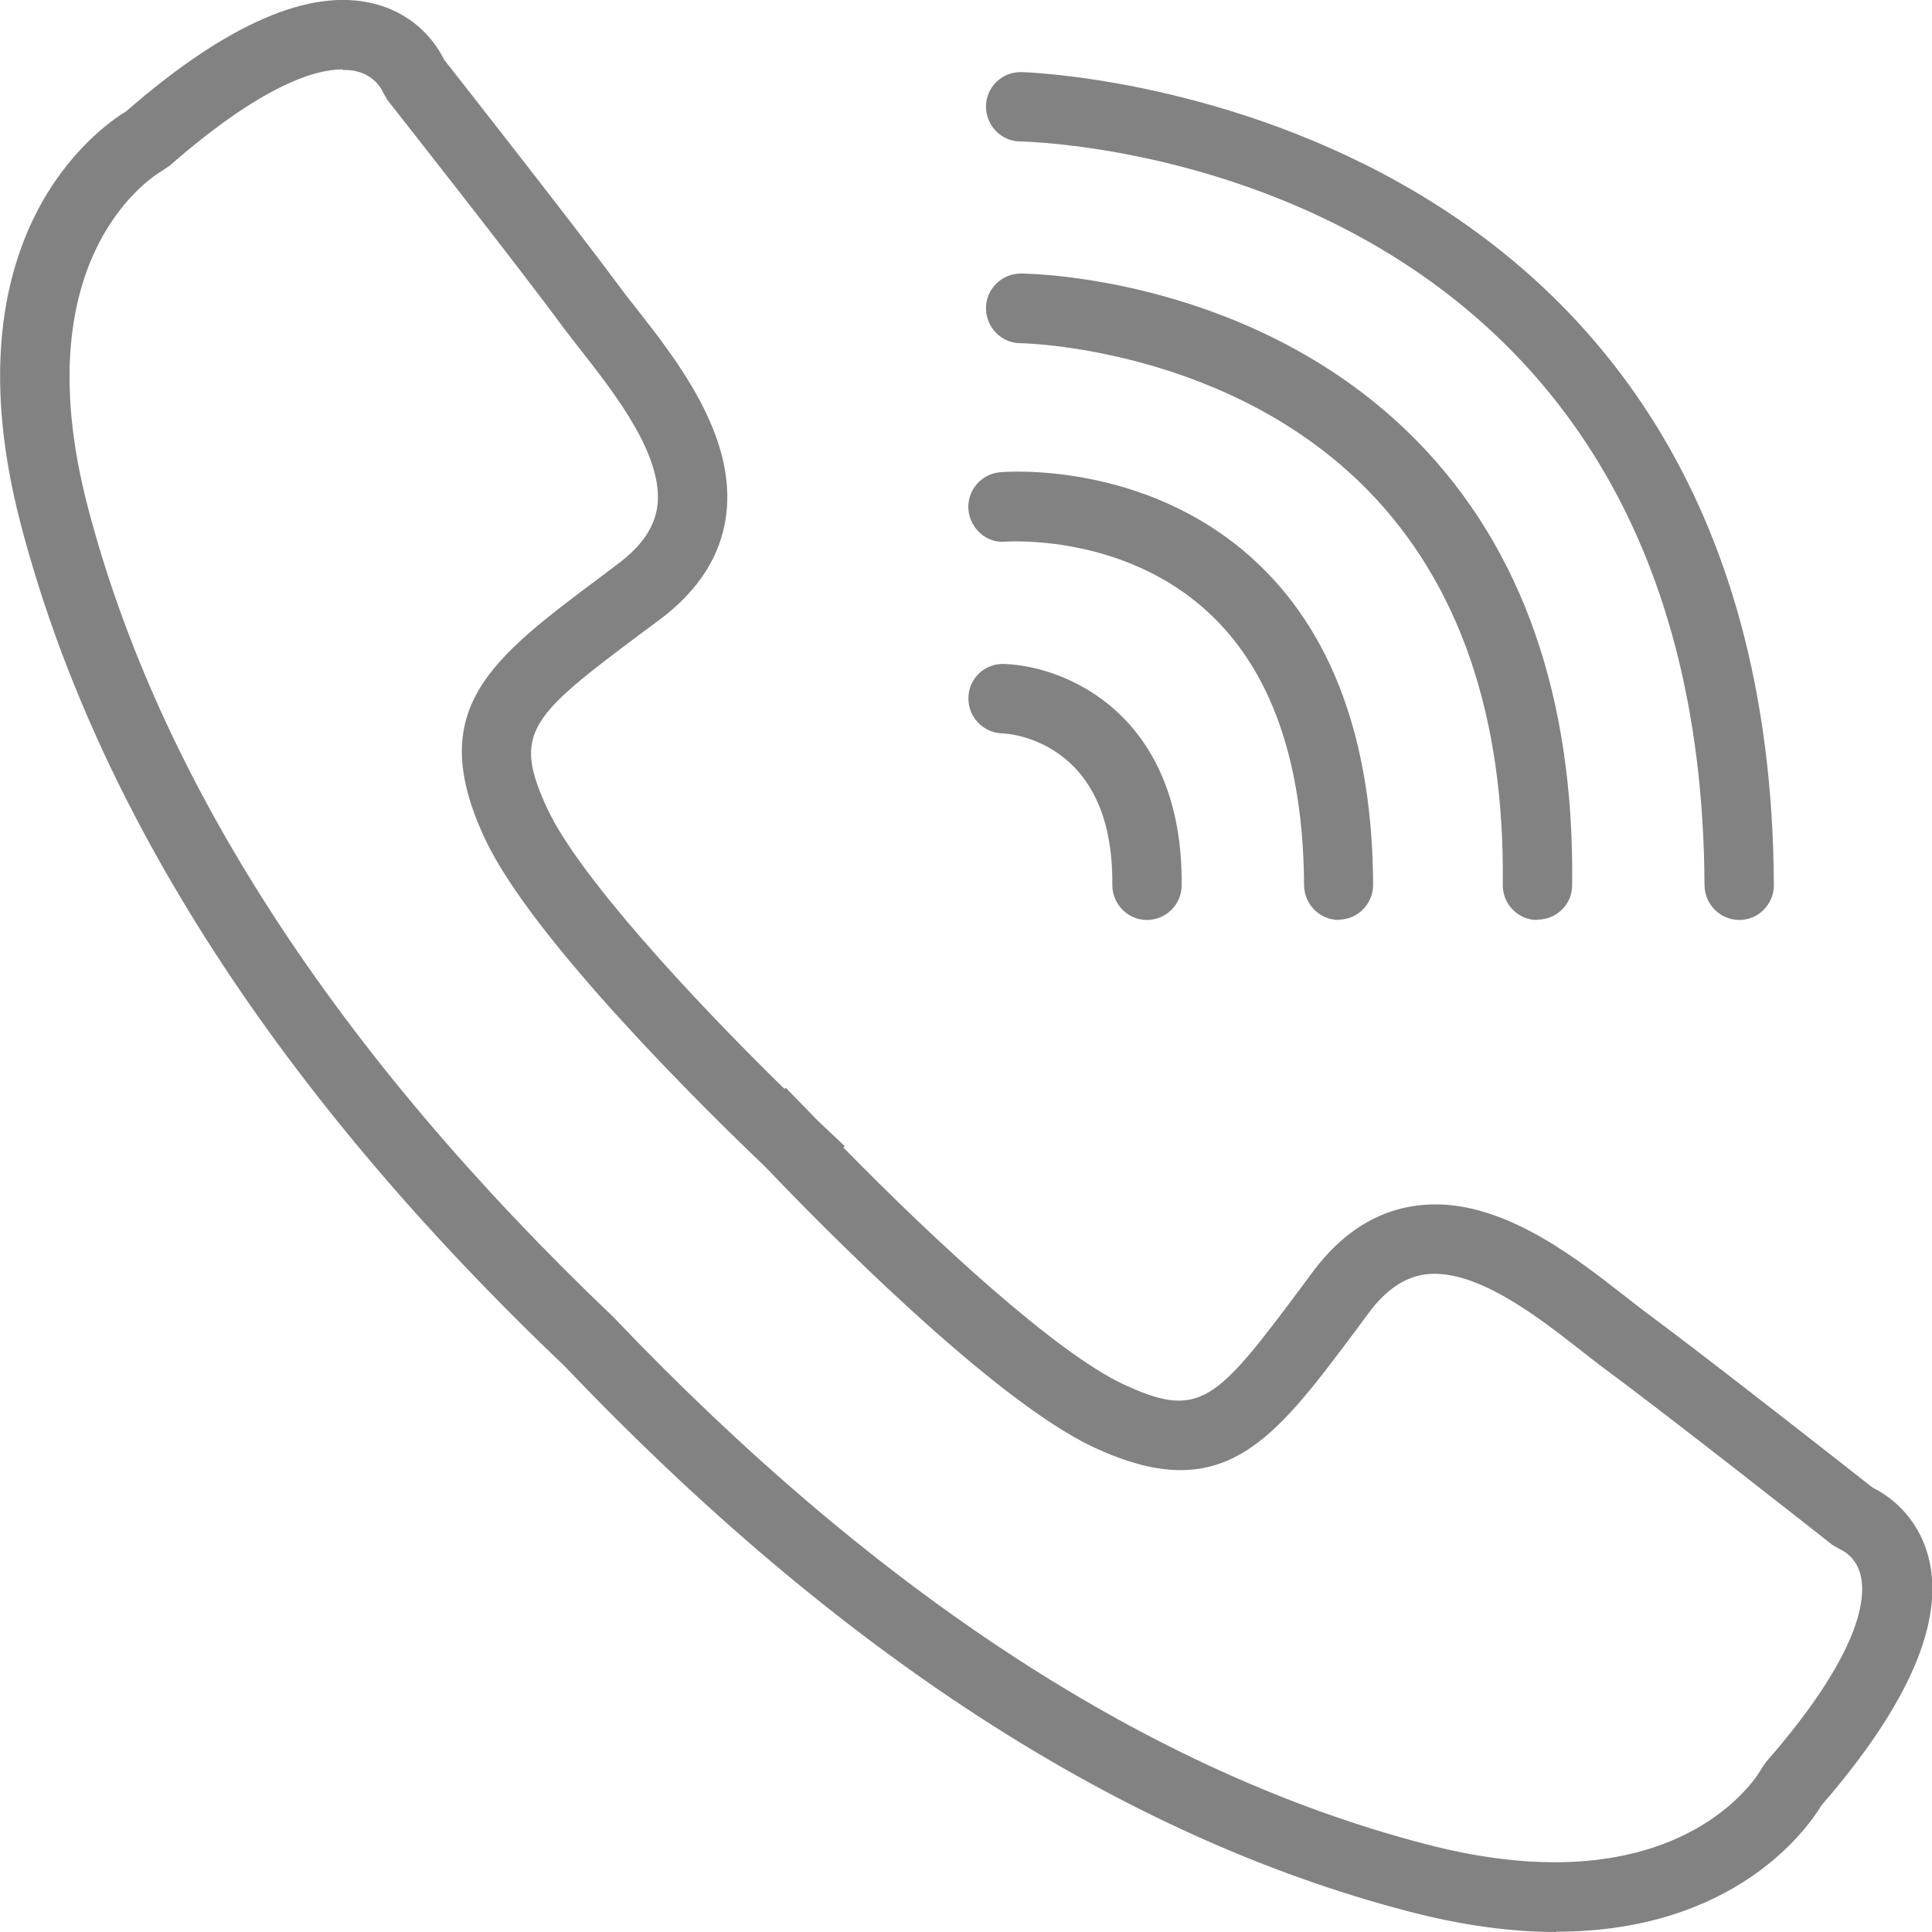 <?xml version="1.0" encoding="UTF-8"?>
<svg id="Ebene_1" data-name="Ebene 1" xmlns="http://www.w3.org/2000/svg" baseProfile="tiny" version="1.2" viewBox="0 0 63.78 63.78">
  <path d="M51.37,63.78c-1.42,0-3.05-.2-4.91-.69-9.45-2.47-18.81-8.53-27.82-17.99C9.21,36.13,3.16,26.77.69,17.32-1.81,7.79,3.25,4.23,4.17,3.67,7.49.78,10.24-.41,12.34.12c1.44.36,2.1,1.39,2.32,1.85.63.8,4.32,5.5,5.79,7.49.17.23.36.48.58.75,1.31,1.67,3.29,4.2,2.94,6.81-.17,1.32-.91,2.47-2.17,3.42l-.58.43c-3.74,2.79-4.32,3.32-3.14,5.85,1.02,2.17,4.67,6.15,7.82,9.23l.04-.04,1.05,1.08.9.85-.05.04c3.07,3.14,7.05,6.79,9.23,7.81,2.52,1.18,3.06.6,5.85-3.14l.43-.58c.95-1.27,2.1-2,3.42-2.17,2.6-.35,5.13,1.63,6.81,2.94.27.21.52.41.75.58,1.99,1.47,6.69,5.16,7.49,5.79.45.22,1.48.87,1.85,2.32.53,2.1-.66,4.85-3.54,8.17-.45.75-2.85,4.17-8.75,4.17ZM11.31,2.29c-.93,0-2.69.54-5.71,3.18l-.22.15c-.18.1-4.68,2.71-2.48,11.12,2.36,9.03,8.2,18.02,17.35,26.74,8.76,9.19,17.75,15.03,26.78,17.39,8.51,2.24,11.1-2.43,11.12-2.48l.15-.22c3.12-3.57,3.3-5.38,3.13-6.14-.14-.63-.61-.85-.66-.87l-.28-.16c-.05-.04-5.43-4.28-7.54-5.83-.24-.18-.51-.39-.8-.62-1.37-1.07-3.44-2.69-5.09-2.48-.69.09-1.31.51-1.88,1.28l-.43.58c-2.73,3.65-4.37,5.85-8.66,3.84-3.35-1.57-9.06-7.4-10.73-9.15l-.2-.2c-1.75-1.67-7.59-7.39-9.15-10.73-2.01-4.29.19-5.93,3.84-8.66l.57-.43c.77-.58,1.18-1.19,1.28-1.88.22-1.65-1.4-3.72-2.47-5.09-.23-.29-.44-.56-.62-.8-1.55-2.11-5.79-7.49-5.83-7.54l-.17-.31s-.23-.49-.86-.63c-.12-.03-.26-.04-.43-.04Z" fill="#828282" stroke-width="0"/>
  <path d="M37.87,30.37h-.01c-.63,0-1.14-.52-1.14-1.16.05-4.82-3.49-5-3.64-5-.63-.02-1.13-.55-1.11-1.19s.55-1.13,1.19-1.1c2.05.07,5.9,1.69,5.85,7.31,0,.63-.52,1.14-1.15,1.14Z" fill="#828282" stroke-width="0"/>
  <path d="M44.2,30.37c-.63,0-1.14-.51-1.15-1.14-.02-4.08-1.09-7.12-3.19-9.04-2.81-2.58-6.6-2.31-6.65-2.31-.63.07-1.18-.42-1.24-1.05-.05-.63.41-1.18,1.04-1.24.19-.02,4.8-.38,8.37,2.88,2.6,2.37,3.93,5.99,3.95,10.74,0,.63-.51,1.15-1.14,1.15h0Z" fill="#828282" stroke-width="0"/>
  <path d="M50.75,30.37h-.01c-.63,0-1.14-.53-1.13-1.16.07-5.55-1.43-9.93-4.45-13.02-4.64-4.74-11.41-4.86-11.47-4.86-.63,0-1.14-.52-1.14-1.16,0-.63.52-1.14,1.15-1.14h0c.31,0,7.76.11,13.08,5.53,3.47,3.54,5.2,8.47,5.12,14.67,0,.63-.52,1.13-1.15,1.13Z" fill="#828282" stroke-width="0"/>
  <path d="M57.42,30.37c-.63,0-1.14-.51-1.15-1.14-.11-23.81-21.69-24.54-22.6-24.56-.63-.01-1.13-.54-1.12-1.17.01-.62.52-1.12,1.14-1.12h.02c.25,0,24.73.77,24.85,26.84,0,.63-.51,1.15-1.14,1.15h0Z" fill="#828282" stroke-width="0"/>
</svg>